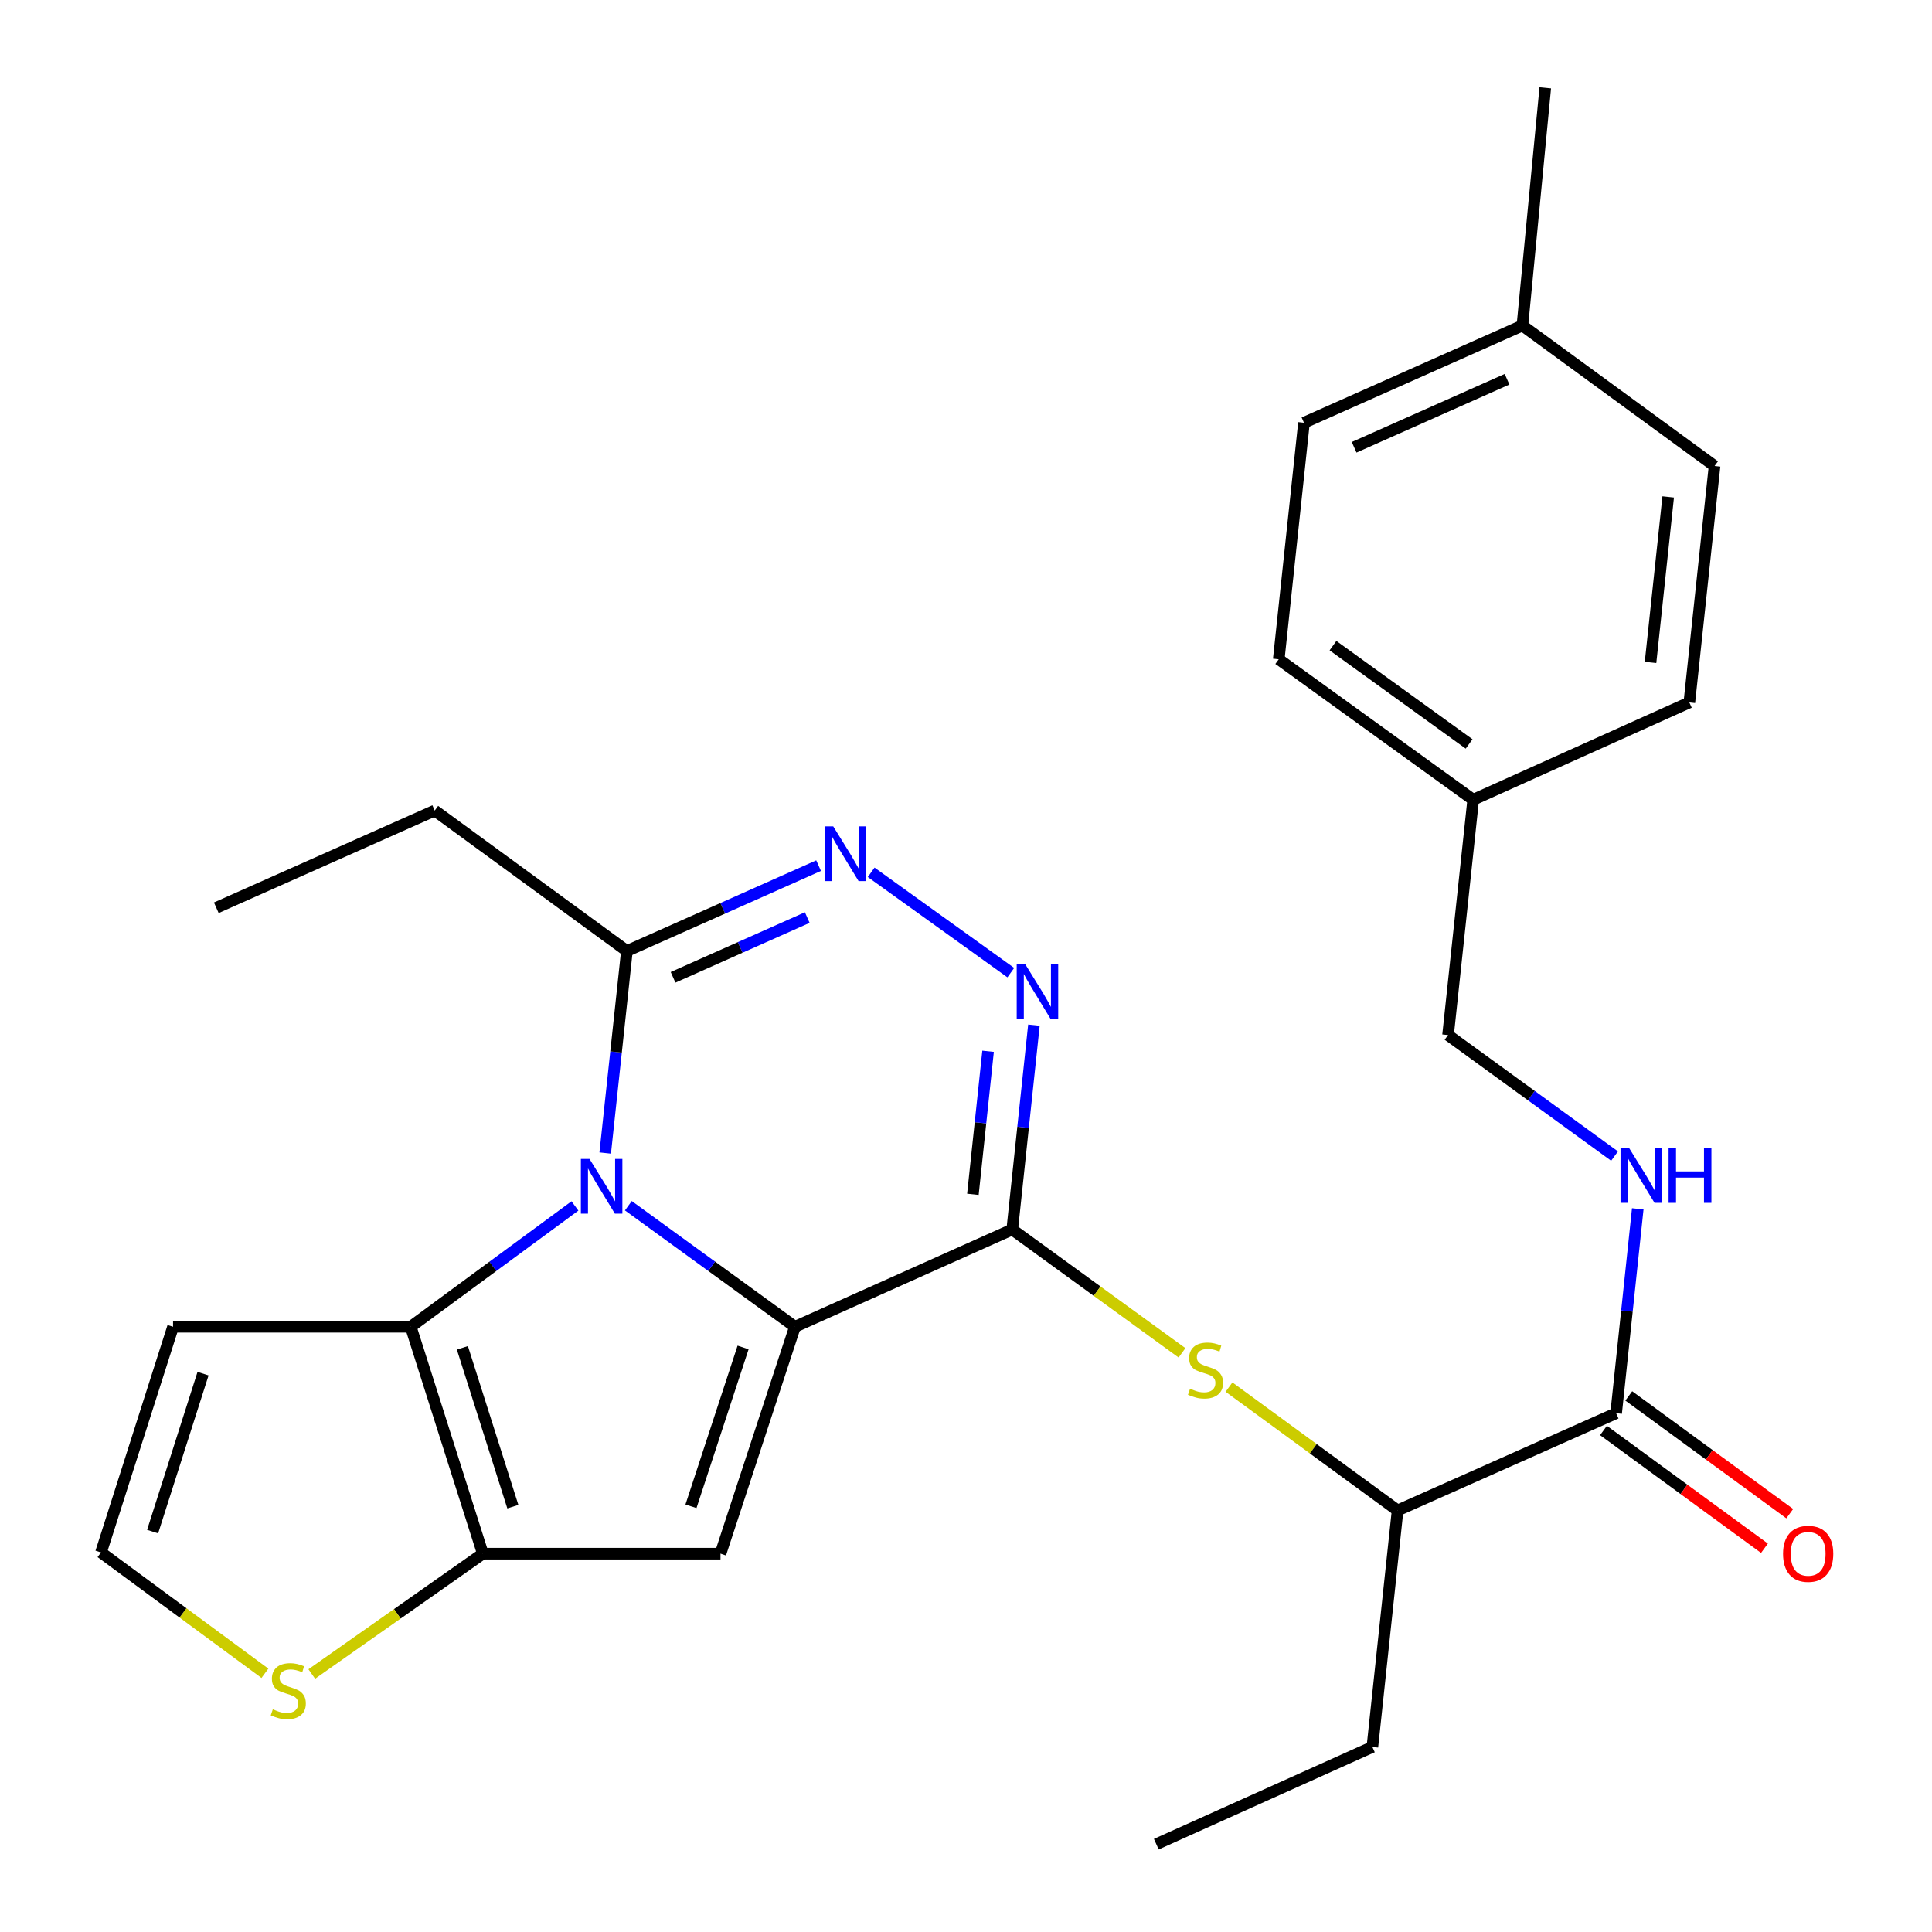 <?xml version='1.0' encoding='iso-8859-1'?>
<svg version='1.1' baseProfile='full'
              xmlns='http://www.w3.org/2000/svg'
                      xmlns:rdkit='http://www.rdkit.org/xml'
                      xmlns:xlink='http://www.w3.org/1999/xlink'
                  xml:space='preserve'
width='1000px' height='1000px' viewBox='0 0 1000 1000'>
<!-- END OF HEADER -->
<rect style='opacity:1.0;fill:#FFFFFF;stroke:none' width='1000' height='1000' x='0' y='0'> </rect>
<path class='bond-0' d='M 411.465,686.742 L 368.349,655.412' style='fill:none;fill-rule:evenodd;stroke:#000000;stroke-width:6px;stroke-linecap:butt;stroke-linejoin:miter;stroke-opacity:1' />
<path class='bond-0' d='M 368.349,655.412 L 325.233,624.082' style='fill:none;fill-rule:evenodd;stroke:#0000FF;stroke-width:6px;stroke-linecap:butt;stroke-linejoin:miter;stroke-opacity:1' />
<path class='bond-1' d='M 411.465,686.742 L 523.932,636.383' style='fill:none;fill-rule:evenodd;stroke:#000000;stroke-width:6px;stroke-linecap:butt;stroke-linejoin:miter;stroke-opacity:1' />
<path class='bond-2' d='M 411.465,686.742 L 372.93,804.172' style='fill:none;fill-rule:evenodd;stroke:#000000;stroke-width:6px;stroke-linecap:butt;stroke-linejoin:miter;stroke-opacity:1' />
<path class='bond-2' d='M 384.622,697.444 L 357.647,779.645' style='fill:none;fill-rule:evenodd;stroke:#000000;stroke-width:6px;stroke-linecap:butt;stroke-linejoin:miter;stroke-opacity:1' />
<path class='bond-3' d='M 297.594,624.192 L 255.099,655.467' style='fill:none;fill-rule:evenodd;stroke:#0000FF;stroke-width:6px;stroke-linecap:butt;stroke-linejoin:miter;stroke-opacity:1' />
<path class='bond-3' d='M 255.099,655.467 L 212.605,686.742' style='fill:none;fill-rule:evenodd;stroke:#000000;stroke-width:6px;stroke-linecap:butt;stroke-linejoin:miter;stroke-opacity:1' />
<path class='bond-7' d='M 313.25,596.808 L 318.865,544.525' style='fill:none;fill-rule:evenodd;stroke:#0000FF;stroke-width:6px;stroke-linecap:butt;stroke-linejoin:miter;stroke-opacity:1' />
<path class='bond-7' d='M 318.865,544.525 L 324.48,492.241' style='fill:none;fill-rule:evenodd;stroke:#000000;stroke-width:6px;stroke-linecap:butt;stroke-linejoin:miter;stroke-opacity:1' />
<path class='bond-5' d='M 523.932,636.383 L 529.544,583.493' style='fill:none;fill-rule:evenodd;stroke:#000000;stroke-width:6px;stroke-linecap:butt;stroke-linejoin:miter;stroke-opacity:1' />
<path class='bond-5' d='M 529.544,583.493 L 535.156,530.603' style='fill:none;fill-rule:evenodd;stroke:#0000FF;stroke-width:6px;stroke-linecap:butt;stroke-linejoin:miter;stroke-opacity:1' />
<path class='bond-5' d='M 503.571,618.177 L 507.499,581.154' style='fill:none;fill-rule:evenodd;stroke:#000000;stroke-width:6px;stroke-linecap:butt;stroke-linejoin:miter;stroke-opacity:1' />
<path class='bond-5' d='M 507.499,581.154 L 511.428,544.131' style='fill:none;fill-rule:evenodd;stroke:#0000FF;stroke-width:6px;stroke-linecap:butt;stroke-linejoin:miter;stroke-opacity:1' />
<path class='bond-8' d='M 523.932,636.383 L 567.866,668.305' style='fill:none;fill-rule:evenodd;stroke:#000000;stroke-width:6px;stroke-linecap:butt;stroke-linejoin:miter;stroke-opacity:1' />
<path class='bond-8' d='M 567.866,668.305 L 611.8,700.227' style='fill:none;fill-rule:evenodd;stroke:#CCCC00;stroke-width:6px;stroke-linecap:butt;stroke-linejoin:miter;stroke-opacity:1' />
<path class='bond-4' d='M 372.93,804.172 L 249.921,804.172' style='fill:none;fill-rule:evenodd;stroke:#000000;stroke-width:6px;stroke-linecap:butt;stroke-linejoin:miter;stroke-opacity:1' />
<path class='bond-11' d='M 212.605,686.742 L 89.572,686.742' style='fill:none;fill-rule:evenodd;stroke:#000000;stroke-width:6px;stroke-linecap:butt;stroke-linejoin:miter;stroke-opacity:1' />
<path class='bond-28' d='M 212.605,686.742 L 249.921,804.172' style='fill:none;fill-rule:evenodd;stroke:#000000;stroke-width:6px;stroke-linecap:butt;stroke-linejoin:miter;stroke-opacity:1' />
<path class='bond-28' d='M 239.329,697.643 L 265.451,779.843' style='fill:none;fill-rule:evenodd;stroke:#000000;stroke-width:6px;stroke-linecap:butt;stroke-linejoin:miter;stroke-opacity:1' />
<path class='bond-10' d='M 249.921,804.172 L 205.648,835.315' style='fill:none;fill-rule:evenodd;stroke:#000000;stroke-width:6px;stroke-linecap:butt;stroke-linejoin:miter;stroke-opacity:1' />
<path class='bond-10' d='M 205.648,835.315 L 161.374,866.459' style='fill:none;fill-rule:evenodd;stroke:#CCCC00;stroke-width:6px;stroke-linecap:butt;stroke-linejoin:miter;stroke-opacity:1' />
<path class='bond-6' d='M 523.185,503.434 L 450.914,451.506' style='fill:none;fill-rule:evenodd;stroke:#0000FF;stroke-width:6px;stroke-linecap:butt;stroke-linejoin:miter;stroke-opacity:1' />
<path class='bond-29' d='M 423.703,448.055 L 374.092,470.148' style='fill:none;fill-rule:evenodd;stroke:#0000FF;stroke-width:6px;stroke-linecap:butt;stroke-linejoin:miter;stroke-opacity:1' />
<path class='bond-29' d='M 374.092,470.148 L 324.48,492.241' style='fill:none;fill-rule:evenodd;stroke:#000000;stroke-width:6px;stroke-linecap:butt;stroke-linejoin:miter;stroke-opacity:1' />
<path class='bond-29' d='M 417.838,474.934 L 383.11,490.399' style='fill:none;fill-rule:evenodd;stroke:#0000FF;stroke-width:6px;stroke-linecap:butt;stroke-linejoin:miter;stroke-opacity:1' />
<path class='bond-29' d='M 383.11,490.399 L 348.382,505.864' style='fill:none;fill-rule:evenodd;stroke:#000000;stroke-width:6px;stroke-linecap:butt;stroke-linejoin:miter;stroke-opacity:1' />
<path class='bond-23' d='M 324.48,492.241 L 225.019,419.542' style='fill:none;fill-rule:evenodd;stroke:#000000;stroke-width:6px;stroke-linecap:butt;stroke-linejoin:miter;stroke-opacity:1' />
<path class='bond-14' d='M 636.131,717.964 L 679.763,749.879' style='fill:none;fill-rule:evenodd;stroke:#CCCC00;stroke-width:6px;stroke-linecap:butt;stroke-linejoin:miter;stroke-opacity:1' />
<path class='bond-14' d='M 679.763,749.879 L 723.396,781.794' style='fill:none;fill-rule:evenodd;stroke:#000000;stroke-width:6px;stroke-linecap:butt;stroke-linejoin:miter;stroke-opacity:1' />
<path class='bond-9' d='M 836.503,731.472 L 723.396,781.794' style='fill:none;fill-rule:evenodd;stroke:#000000;stroke-width:6px;stroke-linecap:butt;stroke-linejoin:miter;stroke-opacity:1' />
<path class='bond-12' d='M 836.503,731.472 L 842.099,678.582' style='fill:none;fill-rule:evenodd;stroke:#000000;stroke-width:6px;stroke-linecap:butt;stroke-linejoin:miter;stroke-opacity:1' />
<path class='bond-12' d='M 842.099,678.582 L 847.695,625.692' style='fill:none;fill-rule:evenodd;stroke:#0000FF;stroke-width:6px;stroke-linecap:butt;stroke-linejoin:miter;stroke-opacity:1' />
<path class='bond-15' d='M 829.959,740.419 L 871.62,770.889' style='fill:none;fill-rule:evenodd;stroke:#000000;stroke-width:6px;stroke-linecap:butt;stroke-linejoin:miter;stroke-opacity:1' />
<path class='bond-15' d='M 871.62,770.889 L 913.28,801.358' style='fill:none;fill-rule:evenodd;stroke:#FF0000;stroke-width:6px;stroke-linecap:butt;stroke-linejoin:miter;stroke-opacity:1' />
<path class='bond-15' d='M 843.046,722.526 L 884.706,752.996' style='fill:none;fill-rule:evenodd;stroke:#000000;stroke-width:6px;stroke-linecap:butt;stroke-linejoin:miter;stroke-opacity:1' />
<path class='bond-15' d='M 884.706,752.996 L 926.367,783.465' style='fill:none;fill-rule:evenodd;stroke:#FF0000;stroke-width:6px;stroke-linecap:butt;stroke-linejoin:miter;stroke-opacity:1' />
<path class='bond-13' d='M 137.125,866.095 L 94.703,834.813' style='fill:none;fill-rule:evenodd;stroke:#CCCC00;stroke-width:6px;stroke-linecap:butt;stroke-linejoin:miter;stroke-opacity:1' />
<path class='bond-13' d='M 94.703,834.813 L 52.28,803.531' style='fill:none;fill-rule:evenodd;stroke:#000000;stroke-width:6px;stroke-linecap:butt;stroke-linejoin:miter;stroke-opacity:1' />
<path class='bond-30' d='M 89.572,686.742 L 52.28,803.531' style='fill:none;fill-rule:evenodd;stroke:#000000;stroke-width:6px;stroke-linecap:butt;stroke-linejoin:miter;stroke-opacity:1' />
<path class='bond-30' d='M 105.096,711.003 L 78.991,792.756' style='fill:none;fill-rule:evenodd;stroke:#000000;stroke-width:6px;stroke-linecap:butt;stroke-linejoin:miter;stroke-opacity:1' />
<path class='bond-16' d='M 835.689,598.386 L 792.597,567.063' style='fill:none;fill-rule:evenodd;stroke:#0000FF;stroke-width:6px;stroke-linecap:butt;stroke-linejoin:miter;stroke-opacity:1' />
<path class='bond-16' d='M 792.597,567.063 L 749.505,535.74' style='fill:none;fill-rule:evenodd;stroke:#000000;stroke-width:6px;stroke-linecap:butt;stroke-linejoin:miter;stroke-opacity:1' />
<path class='bond-24' d='M 723.396,781.794 L 710.341,904.224' style='fill:none;fill-rule:evenodd;stroke:#000000;stroke-width:6px;stroke-linecap:butt;stroke-linejoin:miter;stroke-opacity:1' />
<path class='bond-17' d='M 749.505,535.74 L 762.522,413.938' style='fill:none;fill-rule:evenodd;stroke:#000000;stroke-width:6px;stroke-linecap:butt;stroke-linejoin:miter;stroke-opacity:1' />
<path class='bond-19' d='M 762.522,413.938 L 874.398,363.58' style='fill:none;fill-rule:evenodd;stroke:#000000;stroke-width:6px;stroke-linecap:butt;stroke-linejoin:miter;stroke-opacity:1' />
<path class='bond-20' d='M 762.522,413.938 L 661.879,341.239' style='fill:none;fill-rule:evenodd;stroke:#000000;stroke-width:6px;stroke-linecap:butt;stroke-linejoin:miter;stroke-opacity:1' />
<path class='bond-20' d='M 760.407,385.063 L 689.956,334.174' style='fill:none;fill-rule:evenodd;stroke:#000000;stroke-width:6px;stroke-linecap:butt;stroke-linejoin:miter;stroke-opacity:1' />
<path class='bond-18' d='M 787.991,168.5 L 674.934,218.809' style='fill:none;fill-rule:evenodd;stroke:#000000;stroke-width:6px;stroke-linecap:butt;stroke-linejoin:miter;stroke-opacity:1' />
<path class='bond-18' d='M 780.045,196.3 L 700.905,231.516' style='fill:none;fill-rule:evenodd;stroke:#000000;stroke-width:6px;stroke-linecap:butt;stroke-linejoin:miter;stroke-opacity:1' />
<path class='bond-25' d='M 787.991,168.5 L 799.827,45.455' style='fill:none;fill-rule:evenodd;stroke:#000000;stroke-width:6px;stroke-linecap:butt;stroke-linejoin:miter;stroke-opacity:1' />
<path class='bond-31' d='M 787.991,168.5 L 887.452,241.199' style='fill:none;fill-rule:evenodd;stroke:#000000;stroke-width:6px;stroke-linecap:butt;stroke-linejoin:miter;stroke-opacity:1' />
<path class='bond-22' d='M 874.398,363.58 L 887.452,241.199' style='fill:none;fill-rule:evenodd;stroke:#000000;stroke-width:6px;stroke-linecap:butt;stroke-linejoin:miter;stroke-opacity:1' />
<path class='bond-22' d='M 854.313,342.871 L 863.451,257.205' style='fill:none;fill-rule:evenodd;stroke:#000000;stroke-width:6px;stroke-linecap:butt;stroke-linejoin:miter;stroke-opacity:1' />
<path class='bond-21' d='M 661.879,341.239 L 674.934,218.809' style='fill:none;fill-rule:evenodd;stroke:#000000;stroke-width:6px;stroke-linecap:butt;stroke-linejoin:miter;stroke-opacity:1' />
<path class='bond-26' d='M 225.019,419.542 L 111.961,469.864' style='fill:none;fill-rule:evenodd;stroke:#000000;stroke-width:6px;stroke-linecap:butt;stroke-linejoin:miter;stroke-opacity:1' />
<path class='bond-27' d='M 710.341,904.224 L 598.503,954.545' style='fill:none;fill-rule:evenodd;stroke:#000000;stroke-width:6px;stroke-linecap:butt;stroke-linejoin:miter;stroke-opacity:1' />
<path  class='atom-1' d='M 305.141 599.87
L 314.421 614.87
Q 315.341 616.35, 316.821 619.03
Q 318.301 621.71, 318.381 621.87
L 318.381 599.87
L 322.141 599.87
L 322.141 628.19
L 318.261 628.19
L 308.301 611.79
Q 307.141 609.87, 305.901 607.67
Q 304.701 605.47, 304.341 604.79
L 304.341 628.19
L 300.661 628.19
L 300.661 599.87
L 305.141 599.87
' fill='#0000FF'/>
<path  class='atom-6' d='M 530.726 499.19
L 540.006 514.19
Q 540.926 515.67, 542.406 518.35
Q 543.886 521.03, 543.966 521.19
L 543.966 499.19
L 547.726 499.19
L 547.726 527.51
L 543.846 527.51
L 533.886 511.11
Q 532.726 509.19, 531.486 506.99
Q 530.286 504.79, 529.926 504.11
L 529.926 527.51
L 526.246 527.51
L 526.246 499.19
L 530.726 499.19
' fill='#0000FF'/>
<path  class='atom-7' d='M 431.278 427.735
L 440.558 442.735
Q 441.478 444.215, 442.958 446.895
Q 444.438 449.575, 444.518 449.735
L 444.518 427.735
L 448.278 427.735
L 448.278 456.055
L 444.398 456.055
L 434.438 439.655
Q 433.278 437.735, 432.038 435.535
Q 430.838 433.335, 430.478 432.655
L 430.478 456.055
L 426.798 456.055
L 426.798 427.735
L 431.278 427.735
' fill='#0000FF'/>
<path  class='atom-9' d='M 615.972 718.79
Q 616.292 718.91, 617.612 719.47
Q 618.932 720.03, 620.372 720.39
Q 621.852 720.71, 623.292 720.71
Q 625.972 720.71, 627.532 719.43
Q 629.092 718.11, 629.092 715.83
Q 629.092 714.27, 628.292 713.31
Q 627.532 712.35, 626.332 711.83
Q 625.132 711.31, 623.132 710.71
Q 620.612 709.95, 619.092 709.23
Q 617.612 708.51, 616.532 706.99
Q 615.492 705.47, 615.492 702.91
Q 615.492 699.35, 617.892 697.15
Q 620.332 694.95, 625.132 694.95
Q 628.412 694.95, 632.132 696.51
L 631.212 699.59
Q 627.812 698.19, 625.252 698.19
Q 622.492 698.19, 620.972 699.35
Q 619.452 700.47, 619.492 702.43
Q 619.492 703.95, 620.252 704.87
Q 621.052 705.79, 622.172 706.31
Q 623.332 706.83, 625.252 707.43
Q 627.812 708.23, 629.332 709.03
Q 630.852 709.83, 631.932 711.47
Q 633.052 713.07, 633.052 715.83
Q 633.052 719.75, 630.412 721.87
Q 627.812 723.95, 623.452 723.95
Q 620.932 723.95, 619.012 723.39
Q 617.132 722.87, 614.892 721.95
L 615.972 718.79
' fill='#CCCC00'/>
<path  class='atom-11' d='M 141.216 884.731
Q 141.536 884.851, 142.856 885.411
Q 144.176 885.971, 145.616 886.331
Q 147.096 886.651, 148.536 886.651
Q 151.216 886.651, 152.776 885.371
Q 154.336 884.051, 154.336 881.771
Q 154.336 880.211, 153.536 879.251
Q 152.776 878.291, 151.576 877.771
Q 150.376 877.251, 148.376 876.651
Q 145.856 875.891, 144.336 875.171
Q 142.856 874.451, 141.776 872.931
Q 140.736 871.411, 140.736 868.851
Q 140.736 865.291, 143.136 863.091
Q 145.576 860.891, 150.376 860.891
Q 153.656 860.891, 157.376 862.451
L 156.456 865.531
Q 153.056 864.131, 150.496 864.131
Q 147.736 864.131, 146.216 865.291
Q 144.696 866.411, 144.736 868.371
Q 144.736 869.891, 145.496 870.811
Q 146.296 871.731, 147.416 872.251
Q 148.576 872.771, 150.496 873.371
Q 153.056 874.171, 154.576 874.971
Q 156.096 875.771, 157.176 877.411
Q 158.296 879.011, 158.296 881.771
Q 158.296 885.691, 155.656 887.811
Q 153.056 889.891, 148.696 889.891
Q 146.176 889.891, 144.256 889.331
Q 142.376 888.811, 140.136 887.891
L 141.216 884.731
' fill='#CCCC00'/>
<path  class='atom-13' d='M 843.26 594.279
L 852.54 609.279
Q 853.46 610.759, 854.94 613.439
Q 856.42 616.119, 856.5 616.279
L 856.5 594.279
L 860.26 594.279
L 860.26 622.599
L 856.38 622.599
L 846.42 606.199
Q 845.26 604.279, 844.02 602.079
Q 842.82 599.879, 842.46 599.199
L 842.46 622.599
L 838.78 622.599
L 838.78 594.279
L 843.26 594.279
' fill='#0000FF'/>
<path  class='atom-13' d='M 863.66 594.279
L 867.5 594.279
L 867.5 606.319
L 881.98 606.319
L 881.98 594.279
L 885.82 594.279
L 885.82 622.599
L 881.98 622.599
L 881.98 609.519
L 867.5 609.519
L 867.5 622.599
L 863.66 622.599
L 863.66 594.279
' fill='#0000FF'/>
<path  class='atom-16' d='M 922.902 804.252
Q 922.902 797.452, 926.262 793.652
Q 929.622 789.852, 935.902 789.852
Q 942.182 789.852, 945.542 793.652
Q 948.902 797.452, 948.902 804.252
Q 948.902 811.132, 945.502 815.052
Q 942.102 818.932, 935.902 818.932
Q 929.662 818.932, 926.262 815.052
Q 922.902 811.172, 922.902 804.252
M 935.902 815.732
Q 940.222 815.732, 942.542 812.852
Q 944.902 809.932, 944.902 804.252
Q 944.902 798.692, 942.542 795.892
Q 940.222 793.052, 935.902 793.052
Q 931.582 793.052, 929.222 795.852
Q 926.902 798.652, 926.902 804.252
Q 926.902 809.972, 929.222 812.852
Q 931.582 815.732, 935.902 815.732
' fill='#FF0000'/>
</svg>
